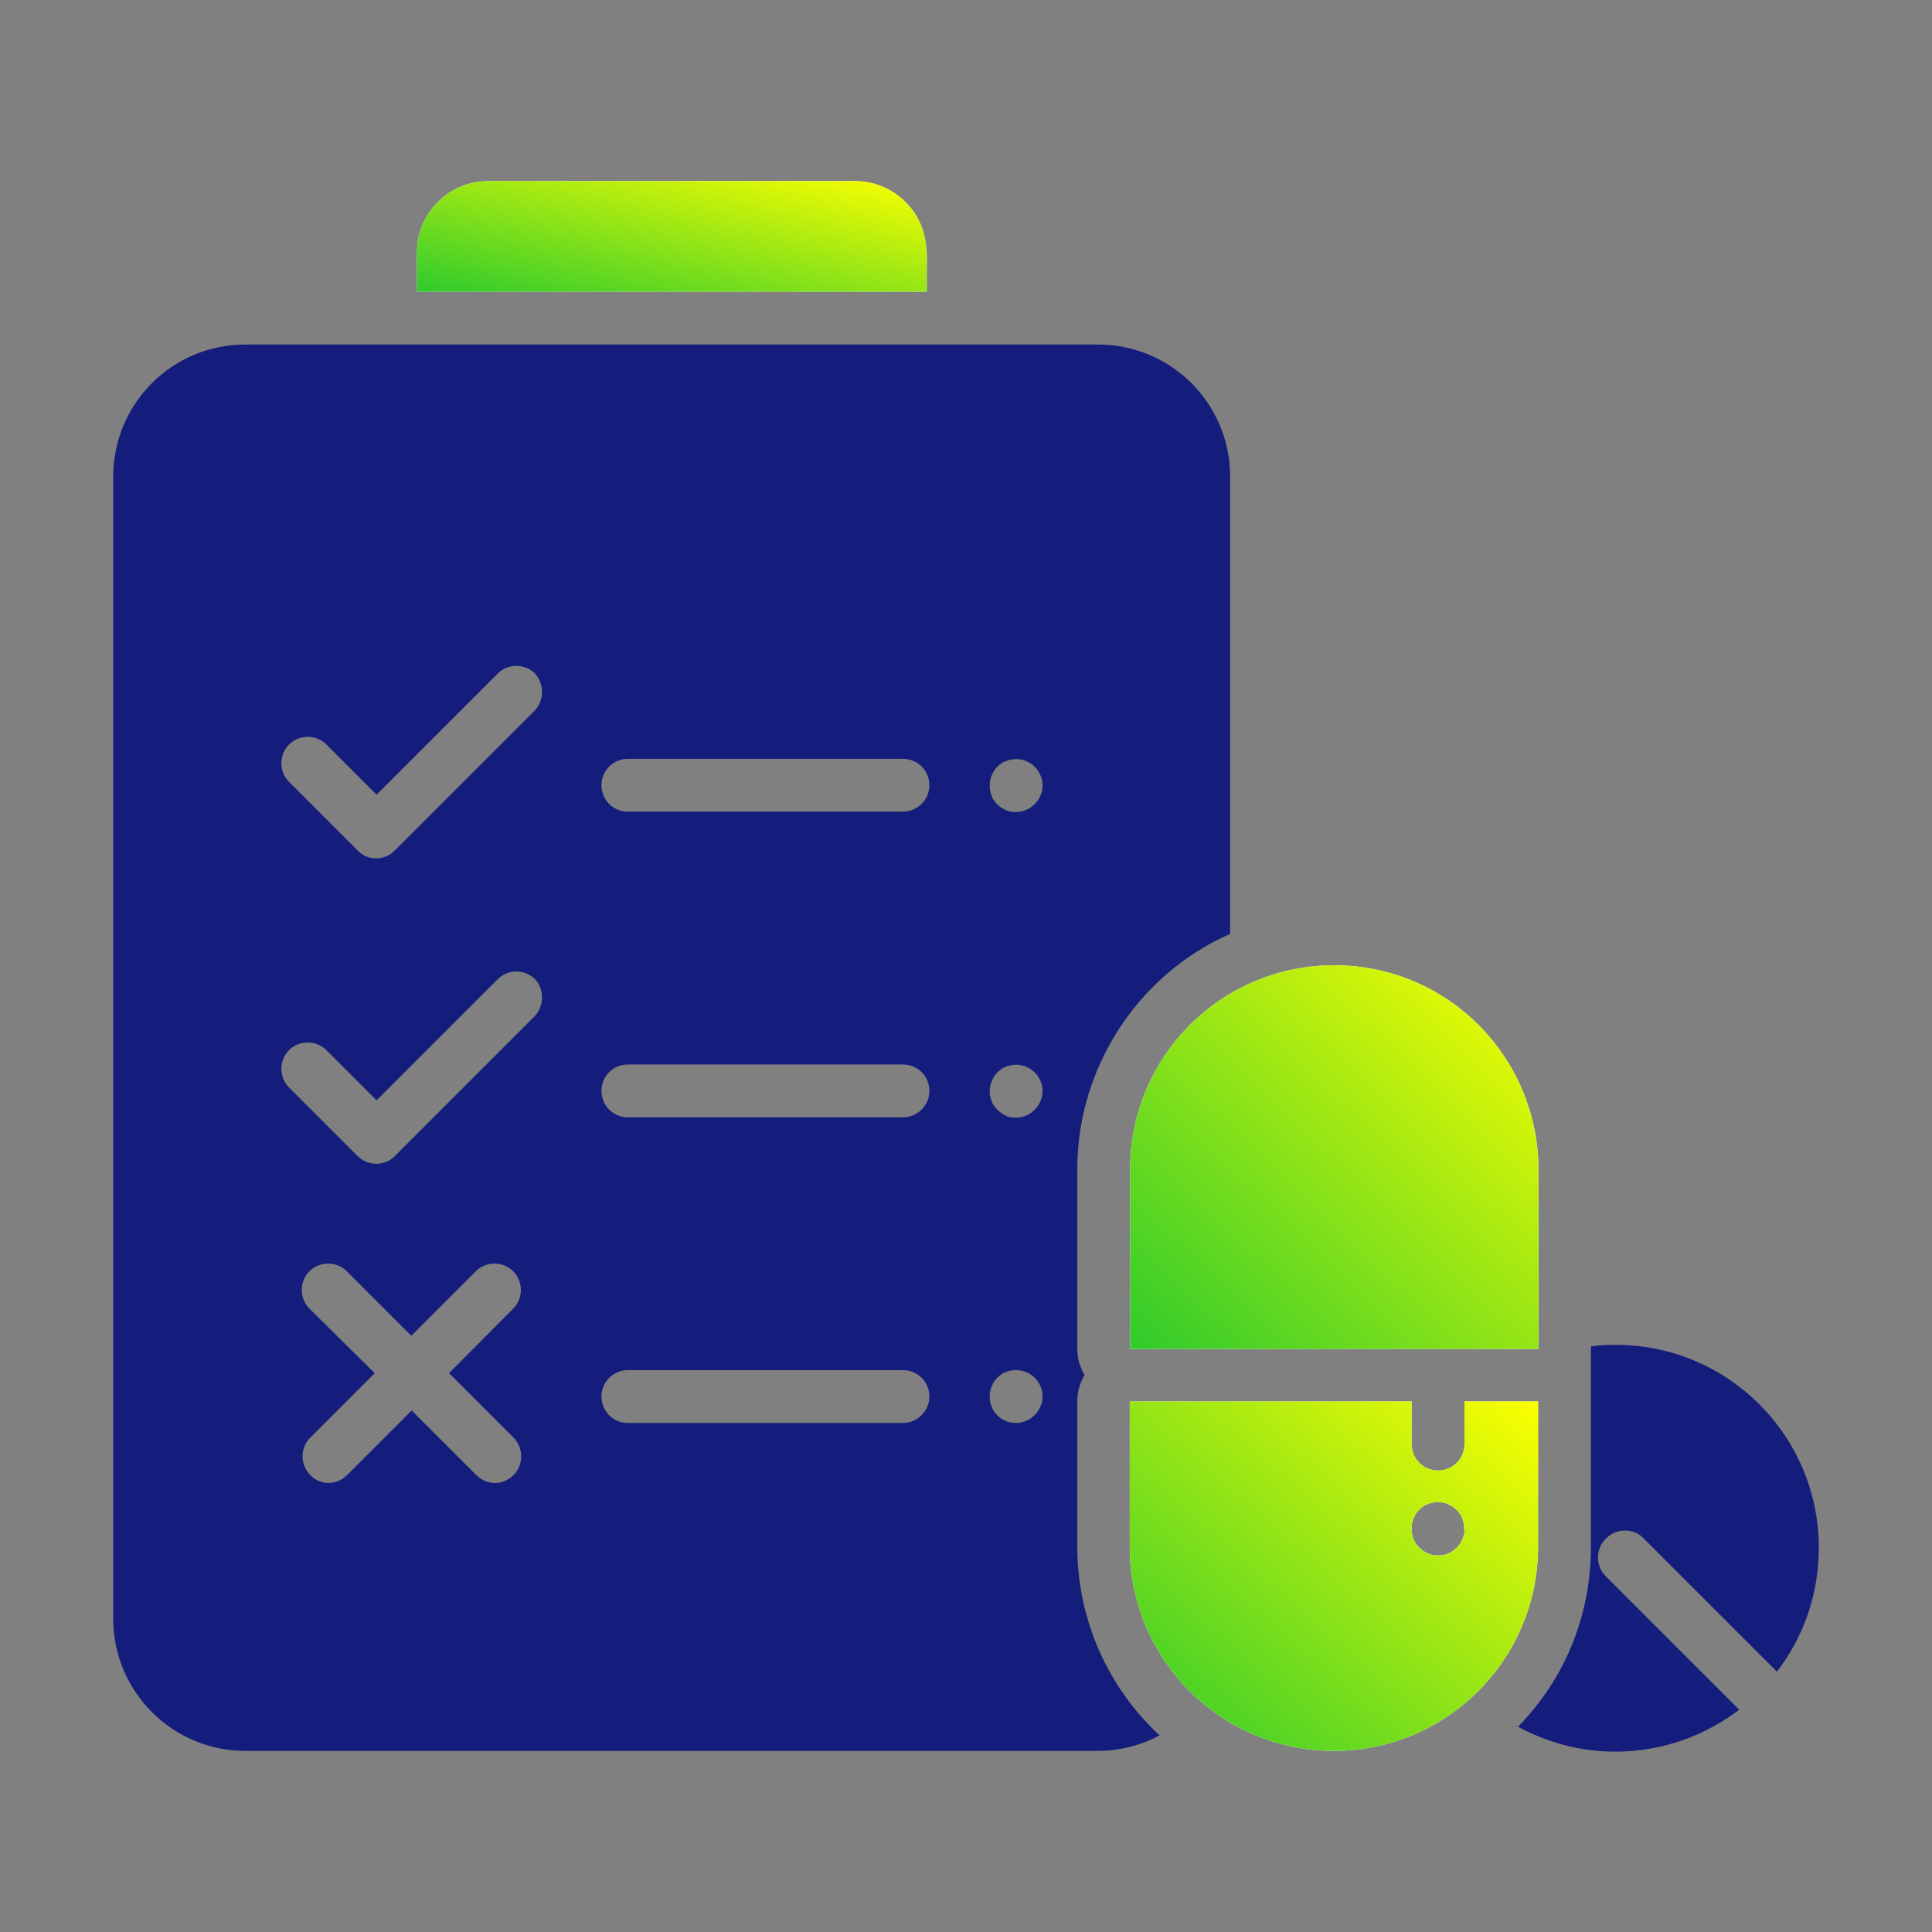 <?xml version="1.0" encoding="UTF-8"?> <svg xmlns="http://www.w3.org/2000/svg" width="43" height="43" viewBox="0 0 43 43" fill="none"><rect x="0" y="0" width="43" height="43" fill="#808080" stroke="none"/> <path d="M36.575 34.232L39.548 37.205C40.136 36.441 40.481 35.492 40.481 34.45C40.481 31.956 38.457 29.932 35.962 29.932C35.778 29.932 35.593 29.94 35.408 29.966C35.408 29.991 35.408 30.008 35.408 30.033V34.442C35.408 35.945 34.837 37.356 33.787 38.431C34.434 38.784 35.173 38.986 35.954 38.986C36.987 38.986 37.944 38.633 38.709 38.053L35.736 35.08C35.509 34.853 35.509 34.476 35.736 34.249C35.971 34.005 36.349 34.005 36.575 34.232Z" fill="#141D7B"></path> <path d="M34.232 31.192H32.594V32.141C32.594 32.468 32.334 32.729 32.006 32.729C31.678 32.729 31.418 32.468 31.418 32.141V31.192H25.145V34.425C25.145 35.803 25.758 37.037 26.723 37.868C27.521 38.557 28.554 38.969 29.688 38.969C30.906 38.969 32.014 38.49 32.829 37.709C33.694 36.877 34.232 35.718 34.232 34.425V31.192ZM32.586 34.14C32.577 34.173 32.569 34.215 32.552 34.249C32.535 34.282 32.518 34.316 32.502 34.35C32.476 34.383 32.46 34.408 32.426 34.442C32.401 34.467 32.367 34.492 32.334 34.518C32.3 34.543 32.266 34.559 32.233 34.576C32.199 34.593 32.157 34.602 32.124 34.61C32.082 34.618 32.048 34.618 32.006 34.618C31.964 34.618 31.93 34.618 31.889 34.61C31.846 34.602 31.813 34.593 31.779 34.576C31.746 34.559 31.712 34.543 31.678 34.518C31.645 34.492 31.62 34.467 31.586 34.442C31.561 34.417 31.536 34.383 31.511 34.35C31.485 34.316 31.469 34.282 31.46 34.249C31.443 34.215 31.435 34.173 31.427 34.14C31.418 34.106 31.418 34.064 31.418 34.022C31.418 33.989 31.418 33.947 31.427 33.904C31.435 33.871 31.443 33.829 31.46 33.795C31.477 33.762 31.494 33.728 31.511 33.694C31.536 33.661 31.561 33.627 31.586 33.602C31.611 33.577 31.645 33.552 31.678 33.526C31.712 33.501 31.746 33.484 31.779 33.476C31.813 33.459 31.855 33.451 31.889 33.443C31.964 33.426 32.04 33.426 32.115 33.443C32.149 33.451 32.191 33.459 32.224 33.476C32.258 33.493 32.292 33.51 32.325 33.526C32.359 33.552 32.384 33.577 32.418 33.602C32.443 33.627 32.468 33.661 32.493 33.694C32.518 33.728 32.535 33.762 32.544 33.795C32.56 33.829 32.569 33.871 32.577 33.904C32.586 33.938 32.586 33.98 32.586 34.022C32.602 34.064 32.594 34.098 32.586 34.14Z" fill="white"></path> <path d="M34.232 31.192H32.594V32.141C32.594 32.468 32.334 32.729 32.006 32.729C31.678 32.729 31.418 32.468 31.418 32.141V31.192H25.145V34.425C25.145 35.803 25.758 37.037 26.723 37.868C27.521 38.557 28.554 38.969 29.688 38.969C30.906 38.969 32.014 38.49 32.829 37.709C33.694 36.877 34.232 35.718 34.232 34.425V31.192ZM32.586 34.14C32.577 34.173 32.569 34.215 32.552 34.249C32.535 34.282 32.518 34.316 32.502 34.35C32.476 34.383 32.46 34.408 32.426 34.442C32.401 34.467 32.367 34.492 32.334 34.518C32.3 34.543 32.266 34.559 32.233 34.576C32.199 34.593 32.157 34.602 32.124 34.61C32.082 34.618 32.048 34.618 32.006 34.618C31.964 34.618 31.93 34.618 31.889 34.61C31.846 34.602 31.813 34.593 31.779 34.576C31.746 34.559 31.712 34.543 31.678 34.518C31.645 34.492 31.62 34.467 31.586 34.442C31.561 34.417 31.536 34.383 31.511 34.35C31.485 34.316 31.469 34.282 31.46 34.249C31.443 34.215 31.435 34.173 31.427 34.14C31.418 34.106 31.418 34.064 31.418 34.022C31.418 33.989 31.418 33.947 31.427 33.904C31.435 33.871 31.443 33.829 31.46 33.795C31.477 33.762 31.494 33.728 31.511 33.694C31.536 33.661 31.561 33.627 31.586 33.602C31.611 33.577 31.645 33.552 31.678 33.526C31.712 33.501 31.746 33.484 31.779 33.476C31.813 33.459 31.855 33.451 31.889 33.443C31.964 33.426 32.04 33.426 32.115 33.443C32.149 33.451 32.191 33.459 32.224 33.476C32.258 33.493 32.292 33.51 32.325 33.526C32.359 33.552 32.384 33.577 32.418 33.602C32.443 33.627 32.468 33.661 32.493 33.694C32.518 33.728 32.535 33.762 32.544 33.795C32.56 33.829 32.569 33.871 32.577 33.904C32.586 33.938 32.586 33.98 32.586 34.022C32.602 34.064 32.594 34.098 32.586 34.14Z" fill="url(#paint0_linear_294_7468)"></path> <path d="M25.153 26.027V30.024H31.427H32.603H34.24V26.027C34.24 24.775 33.728 23.633 32.905 22.81C32.082 21.987 30.948 21.483 29.689 21.483C28.84 21.483 28.051 21.718 27.37 22.121C26.044 22.911 25.153 24.364 25.153 26.027Z" fill="white"></path> <path d="M25.153 26.027V30.024H31.427H32.603H34.24V26.027C34.24 24.775 33.728 23.633 32.905 22.81C32.082 21.987 30.948 21.483 29.689 21.483C28.84 21.483 28.051 21.718 27.37 22.121C26.044 22.911 25.153 24.364 25.153 26.027Z" fill="url(#paint1_linear_294_7468)"></path> <path d="M20.618 5.619C20.618 4.737 19.904 4.031 19.031 4.031H10.868C9.986 4.031 9.28 4.745 9.28 5.619V6.492H20.627V5.619H20.618Z" fill="white"></path> <path d="M20.618 5.619C20.618 4.737 19.904 4.031 19.031 4.031H10.868C9.986 4.031 9.28 4.745 9.28 5.619V6.492H20.627V5.619H20.618Z" fill="url(#paint2_linear_294_7468)"></path> <path d="M23.977 34.425V31.192C23.977 30.973 24.036 30.78 24.137 30.604C24.036 30.427 23.977 30.234 23.977 30.016V26.018C23.977 24.011 25.052 22.121 26.774 21.097C26.967 20.979 27.169 20.878 27.379 20.786V10.607C27.379 8.978 26.06 7.668 24.439 7.668H5.459C3.83 7.668 2.52 8.986 2.52 10.607V36.029C2.52 37.65 3.838 38.969 5.459 38.969H24.431C24.927 38.969 25.397 38.843 25.808 38.624C24.641 37.541 23.977 36.021 23.977 34.425ZM11.43 31.998C11.657 32.225 11.657 32.603 11.43 32.829C11.313 32.947 11.162 33.006 11.019 33.006C10.868 33.006 10.716 32.947 10.599 32.829L9.163 31.393L7.727 32.829C7.609 32.947 7.458 33.006 7.315 33.006C7.172 33.006 7.013 32.947 6.904 32.829C6.677 32.603 6.677 32.225 6.904 31.998L8.34 30.562L6.887 29.126C6.66 28.899 6.66 28.521 6.887 28.294C7.113 28.067 7.491 28.067 7.718 28.294L9.154 29.73L10.59 28.294C10.817 28.067 11.195 28.067 11.422 28.294C11.649 28.521 11.649 28.899 11.422 29.126L9.994 30.562L11.43 31.998ZM11.892 22.625L8.785 25.733C8.667 25.85 8.516 25.901 8.373 25.901C8.222 25.901 8.071 25.842 7.962 25.733L6.433 24.204C6.206 23.977 6.206 23.6 6.433 23.373C6.66 23.146 7.038 23.146 7.265 23.373L8.382 24.49L11.078 21.794C11.304 21.567 11.682 21.567 11.909 21.794C12.119 22.021 12.119 22.399 11.892 22.625ZM11.892 15.823L8.785 18.93C8.667 19.048 8.516 19.106 8.373 19.106C8.222 19.106 8.071 19.048 7.962 18.93L6.433 17.401C6.206 17.175 6.206 16.797 6.433 16.57C6.66 16.343 7.038 16.343 7.265 16.57L8.382 17.687L11.078 14.991C11.304 14.764 11.682 14.764 11.909 14.991C12.119 15.226 12.119 15.596 11.892 15.823ZM20.098 31.671H13.975C13.648 31.671 13.387 31.41 13.387 31.083C13.387 30.755 13.648 30.495 13.975 30.495H20.098C20.425 30.495 20.685 30.755 20.685 31.083C20.685 31.402 20.417 31.671 20.098 31.671ZM20.098 24.868H13.975C13.648 24.868 13.387 24.607 13.387 24.28C13.387 23.952 13.648 23.692 13.975 23.692H20.098C20.425 23.692 20.685 23.952 20.685 24.28C20.685 24.607 20.417 24.868 20.098 24.868ZM20.098 18.065H13.975C13.648 18.065 13.387 17.805 13.387 17.477C13.387 17.15 13.648 16.889 13.975 16.889H20.098C20.425 16.889 20.685 17.15 20.685 17.477C20.685 17.805 20.417 18.065 20.098 18.065ZM23.029 31.494C22.919 31.603 22.768 31.671 22.617 31.671C22.575 31.671 22.541 31.662 22.499 31.662C22.457 31.654 22.424 31.645 22.39 31.628C22.357 31.612 22.323 31.595 22.29 31.578C22.256 31.553 22.231 31.528 22.197 31.503C22.172 31.477 22.147 31.444 22.122 31.41C22.096 31.377 22.079 31.343 22.071 31.309C22.054 31.276 22.046 31.234 22.038 31.2C22.029 31.158 22.029 31.125 22.029 31.083C22.029 31.041 22.029 31.007 22.038 30.965C22.046 30.931 22.054 30.889 22.071 30.856C22.088 30.822 22.105 30.789 22.122 30.755C22.147 30.721 22.163 30.696 22.197 30.663C22.222 30.637 22.256 30.612 22.29 30.587C22.323 30.562 22.357 30.545 22.39 30.537C22.424 30.52 22.466 30.512 22.499 30.503C22.693 30.47 22.894 30.528 23.029 30.663C23.138 30.772 23.205 30.923 23.205 31.074C23.205 31.234 23.138 31.385 23.029 31.494ZM23.029 24.7C22.919 24.809 22.768 24.876 22.617 24.876C22.575 24.876 22.541 24.876 22.499 24.868C22.457 24.859 22.424 24.851 22.39 24.834C22.357 24.817 22.323 24.8 22.29 24.775C22.256 24.75 22.231 24.733 22.197 24.7C22.172 24.675 22.147 24.641 22.122 24.607C22.096 24.574 22.079 24.54 22.071 24.507C22.054 24.473 22.046 24.431 22.038 24.397C22.029 24.364 22.029 24.322 22.029 24.28C22.029 24.129 22.096 23.977 22.197 23.868C22.222 23.843 22.256 23.818 22.29 23.793C22.323 23.767 22.357 23.751 22.39 23.742C22.424 23.726 22.466 23.717 22.499 23.709C22.693 23.667 22.894 23.734 23.029 23.868C23.138 23.977 23.205 24.129 23.205 24.28C23.205 24.431 23.138 24.591 23.029 24.7ZM23.029 17.897C22.919 18.006 22.768 18.073 22.617 18.073C22.575 18.073 22.541 18.073 22.499 18.065C22.457 18.057 22.424 18.048 22.39 18.031C22.357 18.015 22.323 17.998 22.29 17.981C22.256 17.956 22.231 17.931 22.197 17.905C22.172 17.88 22.147 17.847 22.122 17.813C22.096 17.779 22.079 17.746 22.071 17.712C22.054 17.679 22.046 17.637 22.038 17.603C22.029 17.57 22.029 17.527 22.029 17.485C22.029 17.444 22.029 17.41 22.038 17.368C22.046 17.334 22.054 17.292 22.071 17.259C22.088 17.225 22.105 17.192 22.122 17.158C22.147 17.124 22.163 17.099 22.197 17.066C22.222 17.04 22.256 17.015 22.29 16.99C22.323 16.965 22.357 16.948 22.39 16.94C22.424 16.923 22.466 16.914 22.499 16.906C22.693 16.864 22.894 16.931 23.029 17.066C23.138 17.175 23.205 17.326 23.205 17.485C23.205 17.637 23.138 17.788 23.029 17.897Z" fill="#141D7B"></path> <defs> <linearGradient id="paint0_linear_294_7468" x1="25.145" y1="38.969" x2="32.847" y2="30.109" gradientUnits="userSpaceOnUse"> <stop stop-color="#2FCB2C"></stop> <stop offset="1" stop-color="#FAFF00"></stop> </linearGradient> <linearGradient id="paint1_linear_294_7468" x1="25.153" y1="30.024" x2="33.687" y2="21.088" gradientUnits="userSpaceOnUse"> <stop stop-color="#2FCB2C"></stop> <stop offset="1" stop-color="#FAFF00"></stop> </linearGradient> <linearGradient id="paint2_linear_294_7468" x1="9.28" y1="6.492" x2="10.315" y2="1.798" gradientUnits="userSpaceOnUse"> <stop stop-color="#2FCB2C"></stop> <stop offset="1" stop-color="#FAFF00"></stop> </linearGradient> </defs> </svg> 